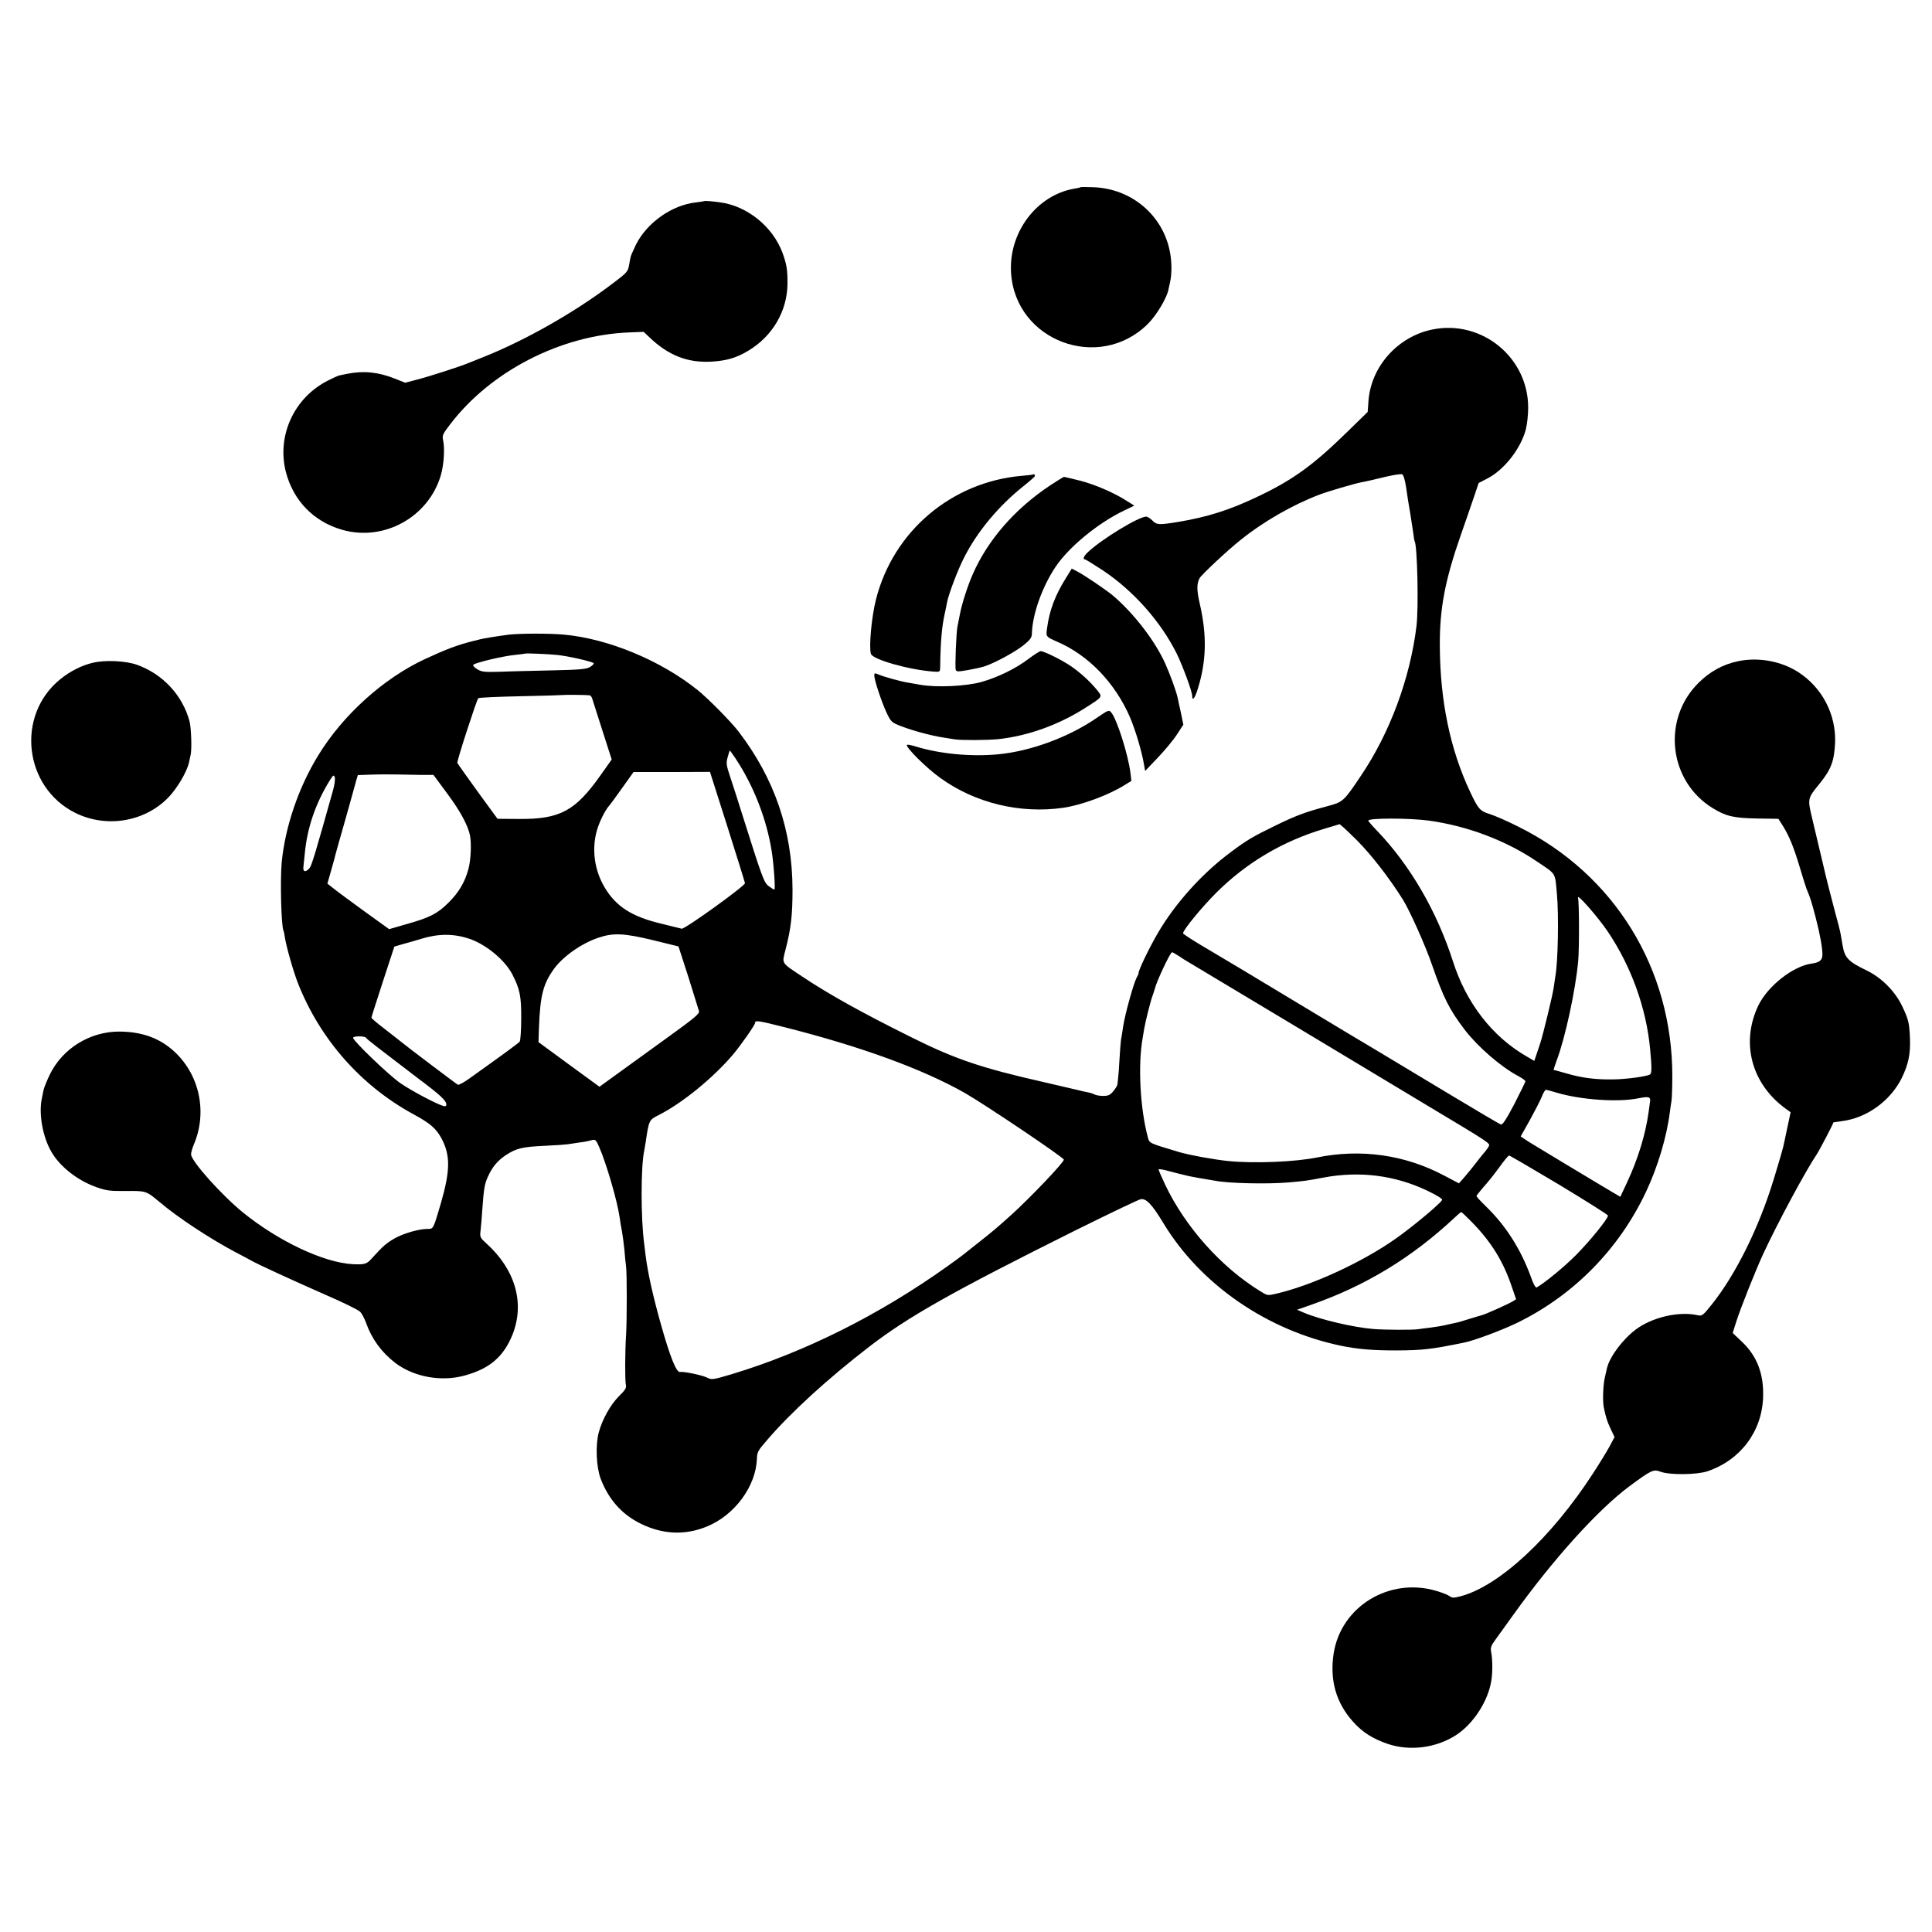 <?xml version="1.0" standalone="no"?>
<!DOCTYPE svg PUBLIC "-//W3C//DTD SVG 20010904//EN"
 "http://www.w3.org/TR/2001/REC-SVG-20010904/DTD/svg10.dtd">
<svg version="1.0" xmlns="http://www.w3.org/2000/svg"
 width="1264pt" height="1264pt" viewBox="0 0 1264 1264"
 preserveAspectRatio="xMidYMid meet">
<g transform="translate(0,1264) scale(0.1,-0.1)"
fill="#000000" stroke="none">
<path d="M7069 11415 c-2 -2 -20 -6 -39 -9 -248 -42 -433 -288 -415 -553 29
-444 575 -648 894 -333 55 54 124 168 135 223 3 15 9 39 12 55 11 53 11 127
-2 195 -46 239 -250 412 -498 422 -46 2 -85 2 -87 0z"/>
<path d="M4607 11324 c-1 -1 -25 -5 -52 -8 -159 -17 -323 -133 -395 -278 -17
-36 -33 -71 -34 -79 -2 -8 -7 -33 -11 -57 -7 -40 -15 -48 -119 -126 -246 -185
-559 -362 -831 -471 -38 -15 -83 -33 -100 -40 -51 -22 -266 -91 -342 -110
l-72 -19 -68 27 c-108 43 -205 53 -313 31 -19 -4 -41 -8 -49 -10 -8 -1 -42
-17 -76 -34 -221 -112 -335 -360 -275 -597 49 -188 181 -325 368 -379 275 -79
568 84 647 360 19 66 26 173 14 226 -7 31 -3 40 47 105 265 347 723 582 1167
600 l98 4 37 -35 c124 -119 250 -169 407 -160 98 6 162 24 240 71 159 95 255
259 257 437 1 89 -5 129 -33 205 -64 171 -230 305 -407 329 -56 8 -102 11
-105 8z"/>
<path d="M9370 10484 c-227 -47 -401 -243 -417 -469 l-5 -70 -131 -128 c-226
-221 -355 -314 -580 -422 -189 -91 -336 -138 -537 -171 -117 -19 -134 -18
-161 11 -13 13 -31 25 -40 25 -49 0 -288 -145 -381 -232 -27 -25 -37 -48 -19
-48 4 0 57 -33 117 -72 200 -134 377 -333 482 -543 40 -82 102 -249 102 -279
0 -37 19 -12 38 52 55 179 59 346 11 554 -20 87 -20 128 -1 165 13 23 182 182
268 250 150 121 342 231 519 298 53 20 222 70 273 80 27 5 60 12 159 36 51 12
99 19 106 16 9 -3 19 -36 27 -89 6 -46 18 -120 26 -164 7 -45 16 -103 20 -130
3 -27 7 -51 9 -54 18 -30 27 -439 12 -558 -42 -342 -174 -697 -363 -977 -114
-170 -116 -172 -225 -201 -139 -37 -201 -60 -334 -125 -152 -74 -189 -96 -302
-181 -181 -136 -354 -328 -467 -521 -59 -101 -131 -251 -127 -265 1 -1 -5 -15
-14 -31 -20 -40 -73 -231 -86 -311 -5 -36 -12 -78 -15 -93 -2 -15 -7 -74 -10
-130 -3 -56 -7 -111 -9 -122 -1 -11 -3 -28 -4 -37 0 -9 -13 -30 -27 -47 -21
-25 -33 -31 -66 -31 -21 0 -47 4 -56 9 -9 5 -30 12 -47 15 -16 3 -48 10 -70
16 -22 5 -119 28 -215 50 -411 93 -582 151 -870 295 -324 161 -538 280 -713
397 -138 92 -132 81 -108 174 36 139 46 226 46 394 -1 385 -117 726 -354 1035
-49 64 -201 218 -269 272 -241 193 -585 335 -872 361 -96 9 -289 8 -360 0 -76
-10 -160 -23 -195 -32 -5 -2 -23 -6 -40 -10 -103 -26 -175 -53 -315 -118 -271
-126 -537 -366 -698 -630 -129 -210 -216 -466 -239 -699 -11 -119 -3 -424 12
-449 2 -3 6 -23 9 -45 11 -66 56 -224 87 -302 145 -365 412 -667 754 -853 111
-60 148 -93 184 -159 58 -110 57 -209 -4 -421 -51 -173 -49 -170 -87 -170 -58
0 -160 -30 -216 -62 -54 -31 -75 -49 -145 -126 -38 -43 -48 -46 -127 -43 -188
9 -485 148 -720 338 -141 115 -340 337 -340 381 0 11 8 40 18 64 89 208 39
451 -123 604 -96 90 -210 133 -360 135 -196 2 -378 -111 -461 -285 -19 -40
-36 -83 -39 -97 -3 -13 -8 -37 -11 -54 -22 -101 5 -254 63 -352 56 -97 172
-187 294 -230 65 -23 89 -26 194 -25 132 1 131 1 220 -73 119 -101 329 -239
495 -327 47 -24 94 -50 105 -56 44 -25 282 -134 482 -222 116 -50 220 -101
230 -113 11 -12 28 -44 38 -72 37 -105 102 -193 190 -261 122 -93 302 -126
456 -83 164 45 255 124 313 270 80 204 17 423 -171 593 -42 38 -44 42 -39 85
3 25 8 84 11 131 10 141 15 173 36 219 29 66 64 108 122 146 67 43 105 52 257
59 69 3 134 8 146 10 12 2 44 7 72 11 29 3 65 10 80 15 28 7 30 5 52 -44 47
-107 120 -358 134 -461 3 -22 9 -62 15 -90 5 -27 12 -82 16 -121 3 -40 8 -89
11 -110 6 -46 6 -350 0 -449 -7 -103 -8 -300 -1 -327 4 -18 -5 -33 -44 -71
-56 -55 -112 -155 -134 -240 -22 -84 -16 -225 13 -302 52 -136 140 -235 265
-295 144 -70 289 -75 430 -17 181 74 320 262 327 442 1 45 7 55 67 124 155
181 399 403 666 609 258 199 548 362 1350 762 220 109 412 201 427 204 36 8
75 -33 148 -154 243 -403 679 -704 1166 -805 109 -22 202 -30 359 -30 175 1
227 7 443 51 66 13 250 82 347 129 371 181 668 483 845 860 76 161 135 359
155 520 4 28 8 61 11 75 2 14 5 84 5 155 2 708 -380 1327 -1010 1638 -69 35
-152 71 -184 81 -65 20 -76 33 -130 148 -129 275 -195 591 -197 948 -2 247 33
432 139 735 29 83 67 192 84 243 l31 92 54 28 c112 56 222 197 255 324 8 32
15 95 15 140 1 330 -305 579 -628 512z m-5725 -2129 c72 -7 233 -44 239 -54 3
-4 -8 -15 -24 -25 -25 -14 -65 -18 -252 -22 -123 -3 -275 -6 -338 -9 -102 -3
-119 -1 -148 17 -19 11 -30 24 -25 29 14 14 196 57 270 64 37 4 69 8 70 9 4 3
153 -3 208 -9z m212 -264 c6 0 15 -11 18 -23 4 -13 34 -107 67 -210 l60 -187
-73 -103 c-165 -234 -266 -288 -533 -286 l-141 1 -130 178 c-71 98 -131 183
-133 188 -4 11 126 411 137 423 3 4 130 10 281 13 151 3 275 7 276 8 3 2 151
1 171 -2z m955 -413 c119 -179 204 -398 237 -608 14 -88 25 -250 17 -250 -4 0
-20 10 -36 22 -32 23 -43 55 -175 473 -26 83 -60 190 -77 240 -27 81 -28 93
-17 132 6 24 13 43 14 43 1 0 18 -24 37 -52z m-53 -446 c62 -196 114 -363 115
-370 1 -18 -395 -303 -414 -298 -8 2 -67 16 -130 32 -195 46 -299 112 -374
238 -67 112 -86 250 -51 372 15 55 54 133 79 161 6 6 45 59 86 117 l75 105
250 0 250 1 114 -358z m-1998 338 l75 0 91 -123 c86 -116 134 -206 148 -273
10 -53 6 -158 -10 -218 -23 -87 -62 -153 -130 -221 -73 -73 -125 -99 -275
-141 l-114 -33 -161 116 c-88 64 -179 131 -201 149 l-42 33 25 88 c14 49 27
95 28 103 2 8 31 112 65 230 33 118 65 232 70 252 l11 37 87 3 c48 2 125 2
172 1 47 -1 119 -2 161 -3z m-582 -100 c-116 -413 -140 -495 -155 -511 -25
-28 -43 -24 -39 9 2 15 6 54 9 87 16 170 70 328 164 480 22 35 26 37 32 20 4
-11 -1 -49 -11 -85z m7171 -199 c251 -35 503 -130 705 -267 129 -87 118 -69
131 -213 13 -139 7 -446 -10 -537 -2 -12 -7 -45 -11 -75 -5 -41 -67 -299 -88
-364 -2 -5 -11 -34 -21 -63 l-18 -53 -46 27 c-228 130 -399 351 -486 624 -105
327 -279 627 -495 853 -31 32 -57 62 -59 67 -7 19 264 19 398 1z m-475 -126
c95 -95 211 -244 303 -390 44 -70 148 -302 190 -425 77 -221 114 -295 217
-430 86 -111 235 -240 348 -300 26 -14 47 -29 47 -34 0 -5 -33 -71 -72 -148
-52 -99 -77 -138 -88 -135 -8 2 -159 91 -335 197 -429 258 -598 360 -650 390
-24 14 -192 115 -374 225 -370 223 -340 205 -559 335 -89 52 -162 99 -162 104
0 21 121 169 219 267 199 197 434 336 706 417 l100 30 30 -26 c16 -15 52 -49
80 -77z m1644 -600 c154 -229 252 -501 277 -770 11 -117 11 -155 0 -164 -17
-13 -155 -32 -242 -33 -113 -2 -205 10 -301 38 -46 13 -85 24 -88 24 -2 0 7
28 20 63 56 149 123 461 140 647 8 84 7 392 -1 416 -11 36 128 -122 195 -221z
m-7451 -46 c110 -36 235 -139 284 -234 49 -95 59 -143 58 -289 0 -77 -5 -145
-10 -151 -8 -10 -113 -87 -332 -243 -33 -24 -66 -41 -72 -39 -9 4 -335 250
-396 300 -8 7 -50 39 -92 72 -43 33 -78 63 -78 67 0 4 34 110 75 236 l75 229
62 18 c35 9 84 24 111 32 113 35 212 36 315 2z m1204 -10 l167 -41 65 -201
c35 -111 66 -211 69 -222 5 -17 -29 -45 -195 -165 -110 -80 -258 -187 -329
-238 l-127 -92 -200 146 -199 146 3 92 c8 215 28 290 99 388 60 82 180 166
290 203 97 33 167 30 357 -16z m3439 -103 c20 -14 51 -33 70 -44 19 -11 336
-201 704 -422 369 -222 749 -450 845 -508 424 -254 421 -252 410 -272 -5 -10
-16 -24 -22 -32 -7 -7 -32 -38 -55 -68 -23 -30 -59 -75 -80 -99 l-38 -43 -95
50 c-257 137 -546 178 -835 119 -144 -29 -409 -40 -580 -23 -89 9 -261 40
-325 60 -199 60 -189 55 -201 98 -50 189 -65 471 -33 648 2 14 7 41 10 60 8
48 42 183 55 217 6 16 12 35 14 43 10 45 101 240 113 240 4 0 23 -11 43 -24z
m-2576 -467 c498 -126 901 -273 1178 -430 137 -79 647 -422 647 -436 0 -19
-216 -245 -340 -358 -100 -90 -125 -111 -220 -186 -52 -41 -97 -76 -100 -79
-3 -3 -50 -38 -105 -77 -447 -318 -930 -559 -1406 -703 -124 -37 -133 -38
-161 -24 -32 17 -153 42 -180 38 -23 -3 -64 99 -121 301 -54 190 -89 348 -103
460 -3 28 -7 61 -9 75 -23 164 -23 509 0 613 2 12 6 36 9 52 21 145 22 148 84
179 155 78 358 244 487 396 51 60 145 194 145 208 0 18 21 15 195 -29z m-2740
-69 c6 -10 79 -66 344 -268 143 -107 181 -143 181 -168 0 -11 -6 -14 -22 -9
-46 14 -205 98 -278 148 -73 50 -310 277 -310 297 0 13 77 13 85 0z m7794
-360 c157 -46 400 -63 533 -35 66 13 79 9 73 -25 -2 -14 -6 -43 -9 -65 -20
-147 -70 -309 -142 -463 l-43 -92 -53 31 c-29 18 -69 41 -89 53 -19 11 -117
71 -218 131 -100 61 -197 119 -215 130 -19 11 -43 27 -55 35 l-22 15 59 105
c32 58 67 126 78 152 10 27 23 48 28 48 5 0 39 -9 75 -20z m12 -601 c175 -106
319 -196 319 -202 0 -21 -117 -165 -209 -258 -78 -78 -198 -177 -257 -212 -7
-4 -22 21 -39 71 -65 178 -163 333 -292 458 -35 34 -63 64 -63 69 0 4 21 30
46 59 26 28 72 86 103 129 30 42 59 77 64 77 5 0 152 -86 328 -191z m-2421 56
c36 -7 83 -16 105 -19 23 -4 52 -9 65 -11 86 -17 339 -23 480 -11 112 10 119
11 230 32 236 44 466 15 678 -86 65 -31 101 -54 97 -61 -18 -29 -191 -173
-301 -251 -219 -155 -550 -308 -785 -362 -56 -13 -57 -13 -105 17 -256 158
-489 420 -620 694 -24 51 -44 97 -44 102 0 4 30 0 68 -11 37 -10 96 -25 132
-33z m1851 -302 c126 -129 204 -256 259 -419 l29 -84 -22 -14 c-23 -15 -183
-87 -201 -90 -6 -2 -42 -12 -80 -24 -37 -12 -78 -24 -90 -26 -11 -2 -42 -9
-68 -15 -25 -6 -70 -13 -100 -17 -29 -3 -64 -8 -78 -10 -33 -6 -220 -5 -295 1
-132 11 -349 62 -455 107 l-44 19 94 33 c354 124 657 308 935 568 22 21 42 38
45 38 3 0 35 -30 71 -67z"/>
<path d="M6759 9536 c-2 -2 -35 -6 -74 -9 -460 -40 -841 -363 -954 -809 -29
-114 -47 -311 -33 -356 12 -37 247 -104 411 -116 40 -3 41 -2 42 28 2 167 11
269 31 356 5 25 12 56 14 69 11 56 69 210 111 292 85 169 225 338 391 470 40
32 73 61 73 65 1 8 -7 15 -12 10z"/>
<path d="M6870 9464 c-229 -152 -407 -356 -505 -579 -33 -74 -73 -198 -85
-264 -6 -31 -13 -67 -16 -81 -8 -38 -17 -267 -11 -283 5 -12 16 -12 79 -1 40
7 89 18 108 24 67 22 195 91 253 136 47 38 57 51 58 77 3 126 66 305 154 437
86 130 281 290 448 369 l68 33 -48 30 c-83 54 -211 109 -310 134 -52 13 -98
24 -102 24 -3 0 -44 -25 -91 -56z"/>
<path d="M6973 8857 c-69 -110 -107 -210 -122 -323 -9 -61 -10 -59 69 -94 204
-89 376 -269 473 -493 36 -85 77 -222 92 -311 l7 -40 81 85 c45 47 102 115
126 152 l43 66 -16 78 c-10 43 -19 87 -21 97 -10 46 -51 157 -82 226 -67 148
-204 326 -341 443 -43 36 -187 134 -234 158 l-36 19 -39 -63z"/>
<path d="M6730 8330 c-84 -64 -203 -122 -310 -152 -100 -28 -295 -37 -400 -18
-36 6 -74 13 -85 15 -40 6 -151 37 -182 50 -31 13 -33 13 -33 -5 0 -30 49
-176 81 -244 29 -60 32 -63 97 -88 72 -28 198 -62 272 -73 25 -4 59 -9 75 -12
45 -7 211 -6 285 1 197 21 404 96 582 212 103 66 102 64 65 110 -49 59 -106
111 -171 156 -60 41 -176 98 -198 98 -7 -1 -42 -23 -78 -50z"/>
<path d="M11371 8314 c-98 -20 -187 -69 -261 -144 -238 -239 -192 -641 95
-817 86 -53 136 -65 290 -68 l140 -2 31 -49 c41 -67 69 -135 110 -272 19 -65
39 -126 43 -137 26 -61 33 -86 60 -188 29 -112 45 -202 44 -245 -1 -34 -19
-49 -69 -56 -123 -16 -290 -148 -351 -276 -116 -245 -43 -514 183 -676 l29
-21 -18 -84 c-10 -46 -20 -95 -23 -109 -5 -30 -24 -96 -71 -250 -96 -314 -248
-620 -405 -816 -56 -70 -63 -75 -90 -69 -124 28 -300 -13 -407 -94 -85 -64
-169 -177 -187 -250 -2 -9 -8 -36 -14 -61 -12 -48 -16 -159 -7 -200 14 -64 21
-89 45 -139 l25 -53 -33 -62 c-18 -33 -67 -113 -108 -176 -274 -422 -615 -738
-868 -804 -43 -11 -53 -11 -70 1 -10 8 -48 23 -85 34 -308 93 -627 -101 -674
-411 -26 -172 16 -320 126 -443 62 -70 130 -113 230 -147 145 -48 314 -26 445
58 114 74 210 223 231 357 9 54 8 142 -1 185 -6 31 -2 42 31 87 21 29 69 96
108 150 263 368 558 695 765 849 145 107 157 113 205 95 60 -22 236 -20 305 3
217 73 358 261 365 486 5 151 -40 268 -137 360 l-62 59 23 73 c28 89 126 334
176 443 92 199 278 545 351 653 17 25 109 201 109 209 0 0 25 4 55 8 162 20
316 131 391 280 44 90 58 156 55 254 -4 109 -9 130 -52 220 -47 97 -135 185
-230 231 -122 59 -145 83 -159 165 -4 22 -9 54 -12 70 -2 17 -22 93 -43 170
-21 77 -55 212 -75 300 -21 88 -51 215 -67 282 -33 139 -34 137 45 234 77 95
97 148 103 270 7 184 -84 360 -240 461 -113 73 -262 100 -395 72z"/>
<path d="M608 8304 c-74 -17 -150 -56 -214 -108 -292 -237 -238 -708 100 -875
202 -99 448 -59 604 98 59 60 123 167 138 231 4 19 9 42 11 50 9 35 4 180 -7
221 -46 171 -176 310 -345 370 -74 26 -208 32 -287 13z"/>
<path d="M7175 7943 c-185 -127 -433 -218 -645 -238 -176 -17 -384 3 -538 51
-29 9 -55 14 -58 11 -13 -13 128 -153 221 -219 228 -163 520 -233 800 -193
120 17 300 84 403 149 l44 27 -6 52 c-15 119 -87 347 -125 395 -16 19 -18 18
-96 -35z"/>
</g>
</svg>
